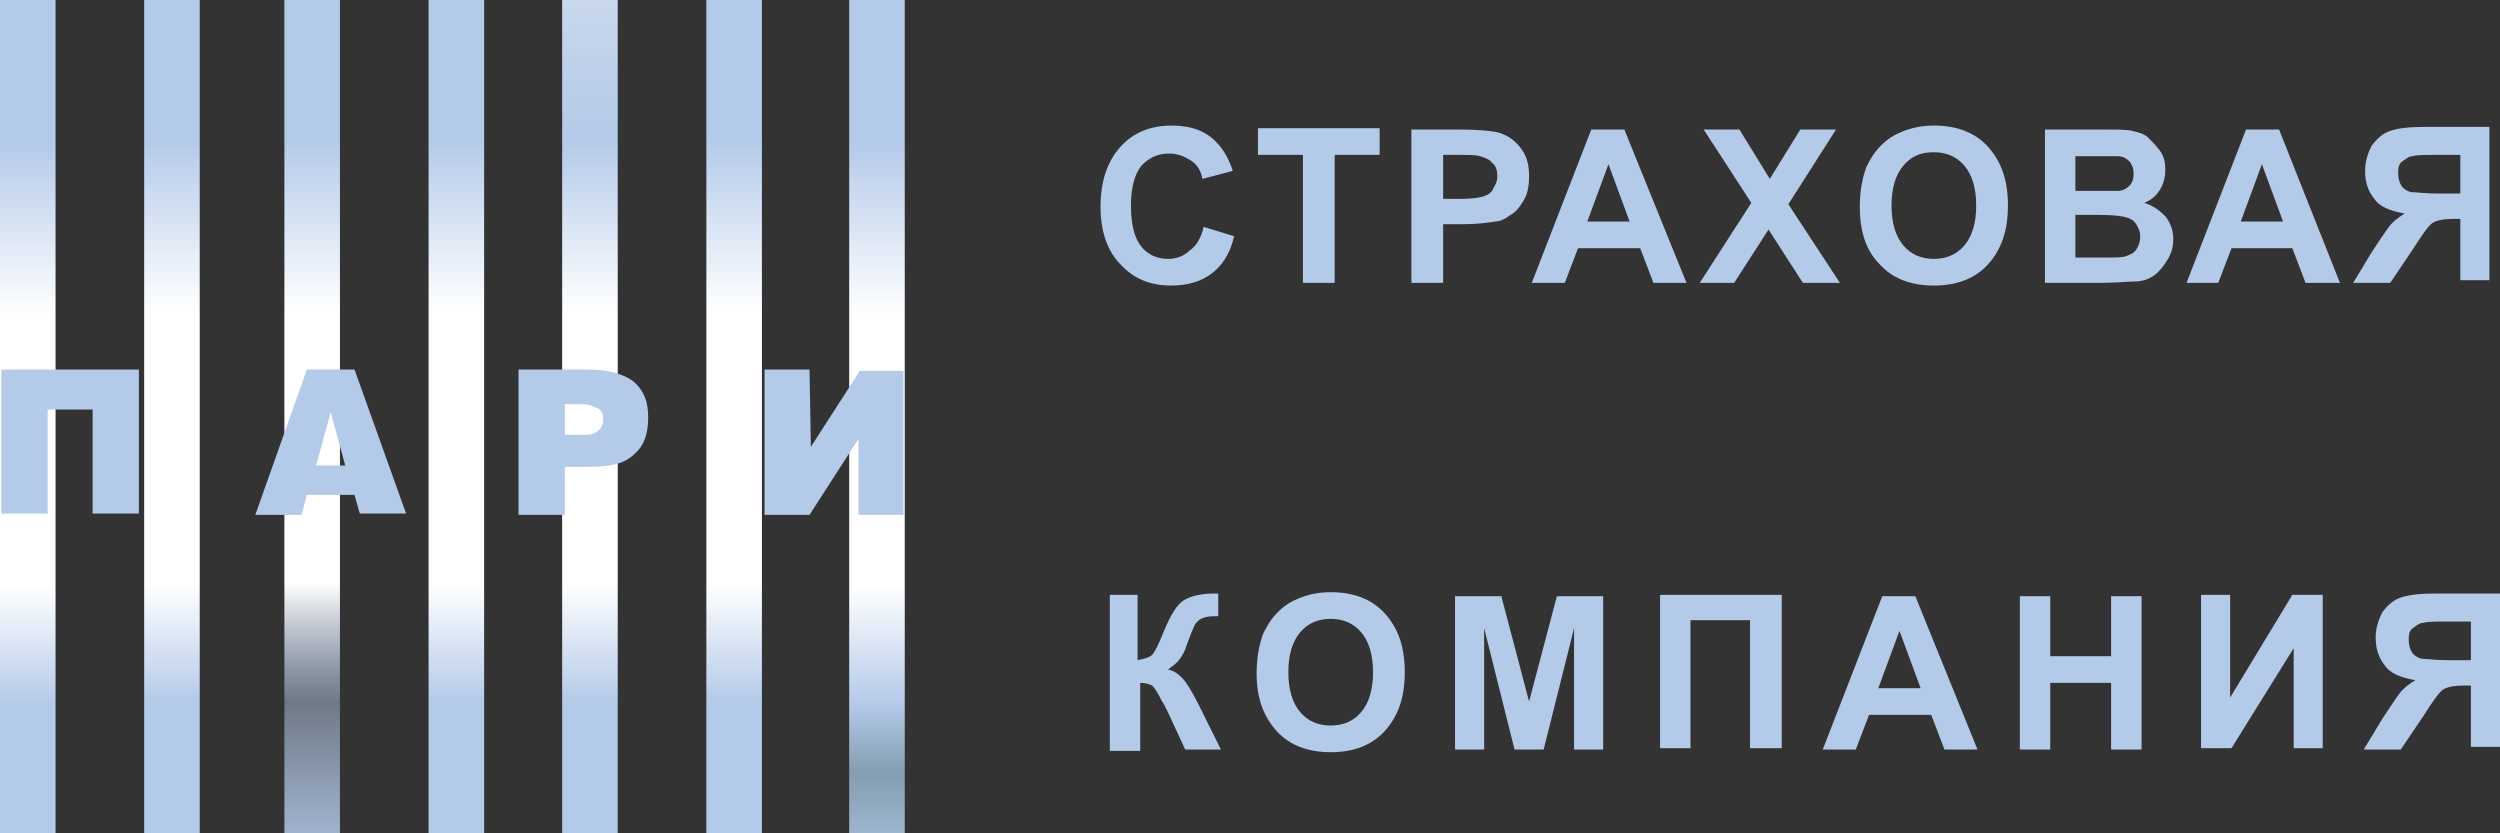 <svg width="90" height="30" viewBox="0 0 90 30" fill="none" xmlns="http://www.w3.org/2000/svg">
<rect x="0" y="0" width="90" height="30" fill="#333333" stroke="none"/>
<g clip-path="url(#clip0)">
<path d="M43.333 8.168L44.429 8.504C44.286 9.128 44 9.56 43.619 9.848C43.238 10.136 42.762 10.28 42.143 10.28C41.429 10.28 40.81 10.04 40.333 9.512C39.857 9.032 39.619 8.312 39.619 7.448C39.619 6.536 39.857 5.816 40.333 5.288C40.81 4.76 41.429 4.52 42.191 4.52C42.857 4.52 43.429 4.712 43.81 5.144C44.048 5.384 44.238 5.72 44.381 6.152L43.286 6.44C43.238 6.152 43.095 5.912 42.857 5.768C42.619 5.624 42.381 5.528 42.095 5.528C41.667 5.528 41.381 5.672 41.095 5.96C40.857 6.248 40.714 6.728 40.714 7.4C40.714 8.12 40.857 8.6 41.095 8.888C41.333 9.176 41.667 9.32 42.048 9.32C42.333 9.32 42.619 9.224 42.81 9.032C43.095 8.84 43.238 8.552 43.333 8.168ZM46.905 10.184V5.576H45.286V4.616H49.667V5.576H48.048V10.184H46.905ZM50.81 10.184V4.664H52.572C53.238 4.664 53.667 4.712 53.905 4.76C54.238 4.856 54.476 5 54.714 5.288C54.953 5.576 55.047 5.912 55.047 6.344C55.047 6.68 55 6.968 54.857 7.208C54.714 7.448 54.572 7.64 54.381 7.736C54.191 7.88 54 7.976 53.81 7.976C53.524 8.024 53.143 8.072 52.667 8.072H51.953V10.184H50.81ZM51.953 5.576V7.16H52.572C53 7.16 53.286 7.112 53.429 7.064C53.572 7.016 53.714 6.92 53.762 6.776C53.857 6.632 53.905 6.488 53.905 6.344C53.905 6.152 53.857 5.96 53.714 5.864C53.619 5.72 53.429 5.672 53.286 5.624C53.143 5.576 52.905 5.576 52.476 5.576H51.953ZM60.714 10.184H59.524L59.048 8.936H56.809L56.333 10.184H55.143L57.286 4.664H58.477L60.714 10.184ZM58.667 7.976L57.905 5.912L57.143 7.976H58.667ZM61.19 10.184L63.048 7.304L61.333 4.664H62.619L63.714 6.44L64.81 4.664H66.096L64.381 7.352L66.238 10.184H64.905L63.667 8.264L62.429 10.184H61.19ZM66.953 7.448C66.953 6.872 67.048 6.392 67.19 6.008C67.333 5.72 67.476 5.48 67.715 5.24C67.952 5 68.191 4.856 68.429 4.76C68.762 4.616 69.143 4.52 69.619 4.52C70.429 4.52 71.096 4.76 71.572 5.288C72.048 5.816 72.286 6.488 72.286 7.4C72.286 8.312 72.048 8.984 71.572 9.512C71.096 10.04 70.429 10.28 69.619 10.28C68.81 10.28 68.143 10.04 67.666 9.512C67.19 9.032 66.953 8.36 66.953 7.448ZM68.095 7.4C68.095 8.024 68.238 8.504 68.524 8.84C68.809 9.176 69.191 9.32 69.619 9.32C70.048 9.32 70.429 9.176 70.714 8.84C71 8.504 71.143 8.024 71.143 7.4C71.143 6.776 71 6.296 70.714 5.96C70.429 5.624 70.048 5.48 69.619 5.48C69.143 5.48 68.809 5.624 68.524 5.96C68.238 6.296 68.095 6.776 68.095 7.4ZM73.619 4.664H75.81C76.238 4.664 76.572 4.664 76.762 4.712C76.953 4.76 77.19 4.808 77.333 4.952C77.476 5.096 77.619 5.24 77.762 5.432C77.905 5.624 77.952 5.864 77.952 6.104C77.952 6.344 77.905 6.584 77.762 6.824C77.619 7.064 77.429 7.208 77.19 7.304C77.524 7.4 77.762 7.592 77.952 7.784C78.143 8.024 78.238 8.312 78.238 8.6C78.238 8.84 78.191 9.08 78.048 9.32C77.905 9.56 77.762 9.752 77.572 9.896C77.381 10.04 77.143 10.136 76.81 10.136C76.619 10.136 76.191 10.184 75.476 10.184H73.619V4.664ZM74.714 5.576V6.872H75.428C75.857 6.872 76.143 6.872 76.238 6.872C76.429 6.872 76.572 6.776 76.667 6.68C76.762 6.584 76.81 6.44 76.81 6.248C76.81 6.056 76.762 5.96 76.667 5.816C76.572 5.72 76.429 5.624 76.238 5.624C76.143 5.624 75.81 5.624 75.286 5.624H74.714V5.576ZM74.714 7.784V9.272H75.762C76.143 9.272 76.429 9.272 76.524 9.224C76.667 9.176 76.81 9.128 76.905 8.984C77 8.84 77.047 8.696 77.047 8.504C77.047 8.36 77 8.216 76.905 8.072C76.81 7.928 76.714 7.88 76.572 7.832C76.429 7.784 76.096 7.736 75.571 7.736H74.714V7.784ZM84.238 10.184H83L82.524 8.936H80.334L79.857 10.184H78.715L80.857 4.664H82.047L84.238 10.184ZM82.19 7.976L81.429 5.912L80.667 7.976H82.19ZM88.572 10.184V7.88H88.333C88 7.88 87.714 7.928 87.572 8.024C87.429 8.12 87.191 8.456 86.857 8.984L86.048 10.184H84.715L85.381 9.08C85.667 8.648 85.857 8.36 86 8.168C86.143 7.976 86.334 7.832 86.571 7.688C86.048 7.592 85.667 7.448 85.477 7.16C85.238 6.872 85.143 6.536 85.143 6.152C85.143 5.816 85.238 5.528 85.381 5.24C85.571 5 85.762 4.808 86.048 4.712C86.334 4.616 86.714 4.568 87.286 4.568H89.619V10.088H88.572V10.184ZM88.572 5.576H87.714C87.286 5.576 87 5.576 86.857 5.624C86.714 5.624 86.619 5.72 86.476 5.816C86.334 5.912 86.334 6.104 86.334 6.248C86.334 6.44 86.381 6.584 86.476 6.728C86.571 6.824 86.714 6.92 86.857 6.92C87 6.92 87.286 6.968 87.762 6.968H88.572V5.576ZM39.857 21.415H40.953V23.767C41.191 23.719 41.381 23.671 41.476 23.575C41.572 23.479 41.714 23.191 41.905 22.711C42.143 22.135 42.381 21.751 42.619 21.607C42.857 21.463 43.238 21.367 43.714 21.367C43.762 21.367 43.81 21.367 43.857 21.367V22.183H43.714C43.476 22.183 43.333 22.231 43.238 22.279C43.143 22.327 43.048 22.423 43 22.519C42.953 22.615 42.857 22.855 42.714 23.239C42.667 23.431 42.572 23.575 42.476 23.719C42.381 23.863 42.238 23.959 42.048 24.103C42.286 24.151 42.476 24.295 42.667 24.535C42.81 24.727 43 25.063 43.191 25.447L43.953 26.983H42.667L42 25.543C42 25.543 41.953 25.495 41.953 25.447C41.953 25.447 41.905 25.351 41.81 25.207C41.667 24.919 41.572 24.775 41.476 24.679C41.381 24.631 41.238 24.583 41.048 24.583V27.031H39.953V21.415H39.857ZM45.238 24.247C45.238 23.671 45.333 23.191 45.476 22.807C45.619 22.519 45.762 22.279 46 22.039C46.238 21.799 46.476 21.655 46.714 21.559C47.048 21.415 47.429 21.319 47.905 21.319C48.714 21.319 49.381 21.559 49.857 22.087C50.333 22.615 50.572 23.287 50.572 24.199C50.572 25.111 50.333 25.783 49.857 26.311C49.381 26.839 48.714 27.079 47.905 27.079C47.095 27.079 46.429 26.839 45.953 26.311C45.476 25.783 45.238 25.111 45.238 24.247ZM46.381 24.199C46.381 24.823 46.524 25.303 46.81 25.639C47.095 25.975 47.476 26.119 47.905 26.119C48.333 26.119 48.714 25.975 49 25.639C49.286 25.303 49.429 24.823 49.429 24.199C49.429 23.575 49.286 23.095 49 22.759C48.714 22.423 48.333 22.279 47.905 22.279C47.476 22.279 47.095 22.423 46.81 22.759C46.524 23.095 46.381 23.575 46.381 24.199ZM52.381 26.983V21.463H54.048L55.047 25.255L56.048 21.463H57.714V26.983H56.666V22.615L55.572 26.983H54.524L53.429 22.615V26.983H52.381ZM59.762 21.415H64.143V26.935H63V22.327H60.857V26.935H59.762V21.415ZM71.19 26.983H70L69.524 25.735H67.286L66.809 26.983H65.619L67.762 21.463H68.952L71.19 26.983ZM69.143 24.775L68.381 22.711L67.619 24.775H69.143ZM72.715 26.983V21.463H73.809V23.623H76V21.463H77.096V26.983H76V24.583H73.809V26.983H72.715ZM79.238 21.415H80.285V25.111L82.524 21.415H83.619V26.935H82.572V23.335L80.334 26.935H79.238V21.415ZM88.952 26.983V24.679H88.715C88.381 24.679 88.096 24.727 87.953 24.823C87.81 24.919 87.571 25.255 87.238 25.783L86.428 26.983H85.095L85.762 25.879C86.048 25.447 86.238 25.159 86.381 24.967C86.524 24.775 86.714 24.631 86.953 24.487C86.428 24.391 86.048 24.247 85.857 23.959C85.619 23.671 85.524 23.335 85.524 22.951C85.524 22.615 85.619 22.327 85.762 22.039C85.952 21.799 86.143 21.607 86.428 21.511C86.714 21.415 87.096 21.367 87.667 21.367H90V26.887H88.952V26.983ZM88.952 22.375H88.096C87.667 22.375 87.381 22.375 87.238 22.423C87.096 22.423 87 22.519 86.857 22.615C86.714 22.711 86.714 22.903 86.714 23.047C86.714 23.239 86.762 23.383 86.857 23.527C86.953 23.623 87.096 23.719 87.238 23.719C87.381 23.719 87.667 23.767 88.143 23.767H88.952V22.375Z" fill="#B4CAE9"/>
<path d="M32.571 -0.904H30.571V31.927H32.571V-0.904Z" fill="url(#paint0_linear)"/>
<path d="M27.429 -1H25.429V31.831H27.429V-1Z" fill="url(#paint1_linear)"/>
<path d="M22.238 -1H20.238V31.831H22.238V-1Z" fill="url(#paint2_linear)"/>
<path d="M17.429 -1H15.429V31.831H17.429V-1Z" fill="url(#paint3_linear)"/>
<path d="M12.238 -1H10.238V31.831H12.238V-1Z" fill="url(#paint4_linear)"/>
<path d="M7.19 -1H5.19V31.831H7.19V-1Z" fill="url(#paint5_linear)"/>
<path d="M2 -0.904H0V31.927H2V-0.904Z" fill="url(#paint6_linear)"/>
<path d="M5 13.303V18.487H3.334V14.743H1.715V18.487H0.048V13.303H5ZM10.857 18.535H9.191L11.048 13.303H12.762L14.619 18.487H12.953L12.762 17.815H11.048L10.857 18.535ZM12.429 16.759L11.905 14.839L11.381 16.759H12.429ZM20.334 18.535H18.667V13.303H21.143C21.857 13.303 22.429 13.447 22.81 13.736C23.191 14.072 23.334 14.456 23.334 15.031C23.334 15.607 23.191 16.039 22.857 16.328C22.476 16.711 21.953 16.807 21.191 16.807H20.334V18.535ZM20.334 15.655H21.048C21.286 15.655 21.429 15.607 21.524 15.511C21.667 15.415 21.715 15.271 21.715 15.079C21.715 14.839 21.619 14.695 21.381 14.648C21.238 14.552 21.048 14.552 20.81 14.552H20.334V15.655ZM29.191 16.087L30.953 13.352H32.524V18.535H30.905V15.8L29.143 18.535H27.524V13.303H29.143L29.191 16.087Z" fill="#B4CAE9"/>
</g>
<defs>
<linearGradient id="paint0_linear" x1="31.571" y1="-0.904" x2="31.571" y2="31.927" gradientUnits="userSpaceOnUse">
<stop stop-color="#B4CAE9"/>
<stop offset="0.184" stop-color="#B4CAE9"/>
<stop offset="0.373" stop-color="white"/>
<stop offset="0.67" stop-color="white"/>
<stop offset="0.8" stop-color="#B4CAE9"/>
<stop offset="0.875" stop-color="#849DB0"/>
<stop offset="1" stop-color="#B4CAE9"/>
</linearGradient>
<linearGradient id="paint1_linear" x1="26.429" y1="-1" x2="26.429" y2="31.831" gradientUnits="userSpaceOnUse">
<stop stop-color="#B4CAE9"/>
<stop offset="0.184" stop-color="#B4CAE9"/>
<stop offset="0.373" stop-color="white"/>
<stop offset="0.67" stop-color="white"/>
<stop offset="0.8" stop-color="#B4CAE9"/>
<stop offset="1" stop-color="#B4CAE9"/>
</linearGradient>
<linearGradient id="paint2_linear" x1="21.238" y1="-1" x2="21.238" y2="31.831" gradientUnits="userSpaceOnUse">
<stop stop-color="#CDDAEC"/>
<stop offset="0.184" stop-color="#B4CAE9"/>
<stop offset="0.373" stop-color="white"/>
<stop offset="0.67" stop-color="white"/>
<stop offset="0.8" stop-color="#B4CAE9"/>
<stop offset="1" stop-color="#B4CAE9"/>
</linearGradient>
<linearGradient id="paint3_linear" x1="16.429" y1="-1" x2="16.429" y2="31.831" gradientUnits="userSpaceOnUse">
<stop stop-color="#B4CAE9"/>
<stop offset="0.184" stop-color="#B4CAE9"/>
<stop offset="0.373" stop-color="white"/>
<stop offset="0.67" stop-color="white"/>
<stop offset="0.8" stop-color="#B4CAE9"/>
<stop offset="1" stop-color="#B4CAE9"/>
</linearGradient>
<linearGradient id="paint4_linear" x1="11.239" y1="-1" x2="11.239" y2="31.831" gradientUnits="userSpaceOnUse">
<stop stop-color="#B4CAE9"/>
<stop offset="0.184" stop-color="#B4CAE9"/>
<stop offset="0.373" stop-color="white"/>
<stop offset="0.67" stop-color="white"/>
<stop offset="0.8" stop-color="#B4CAE9" stop-opacity="0.46"/>
<stop offset="1" stop-color="#B4CAE9"/>
</linearGradient>
<linearGradient id="paint5_linear" x1="6.19" y1="-1" x2="6.19" y2="31.831" gradientUnits="userSpaceOnUse">
<stop stop-color="#B4CAE9"/>
<stop offset="0.184" stop-color="#B4CAE9"/>
<stop offset="0.373" stop-color="white"/>
<stop offset="0.67" stop-color="white"/>
<stop offset="0.8" stop-color="#B4CAE9"/>
<stop offset="1" stop-color="#B4CAE9"/>
</linearGradient>
<linearGradient id="paint6_linear" x1="1" y1="-0.904" x2="1" y2="31.927" gradientUnits="userSpaceOnUse">
<stop stop-color="#B4CAE9"/>
<stop offset="0.184" stop-color="#B4CAE9"/>
<stop offset="0.373" stop-color="white"/>
<stop offset="0.67" stop-color="white"/>
<stop offset="0.8" stop-color="#B4CAE9"/>
<stop offset="1" stop-color="#B4CAE9"/>
</linearGradient>
<clipPath id="clip0">
<rect width="90" height="30" fill="white"/>
</clipPath>
</defs>
</svg>

